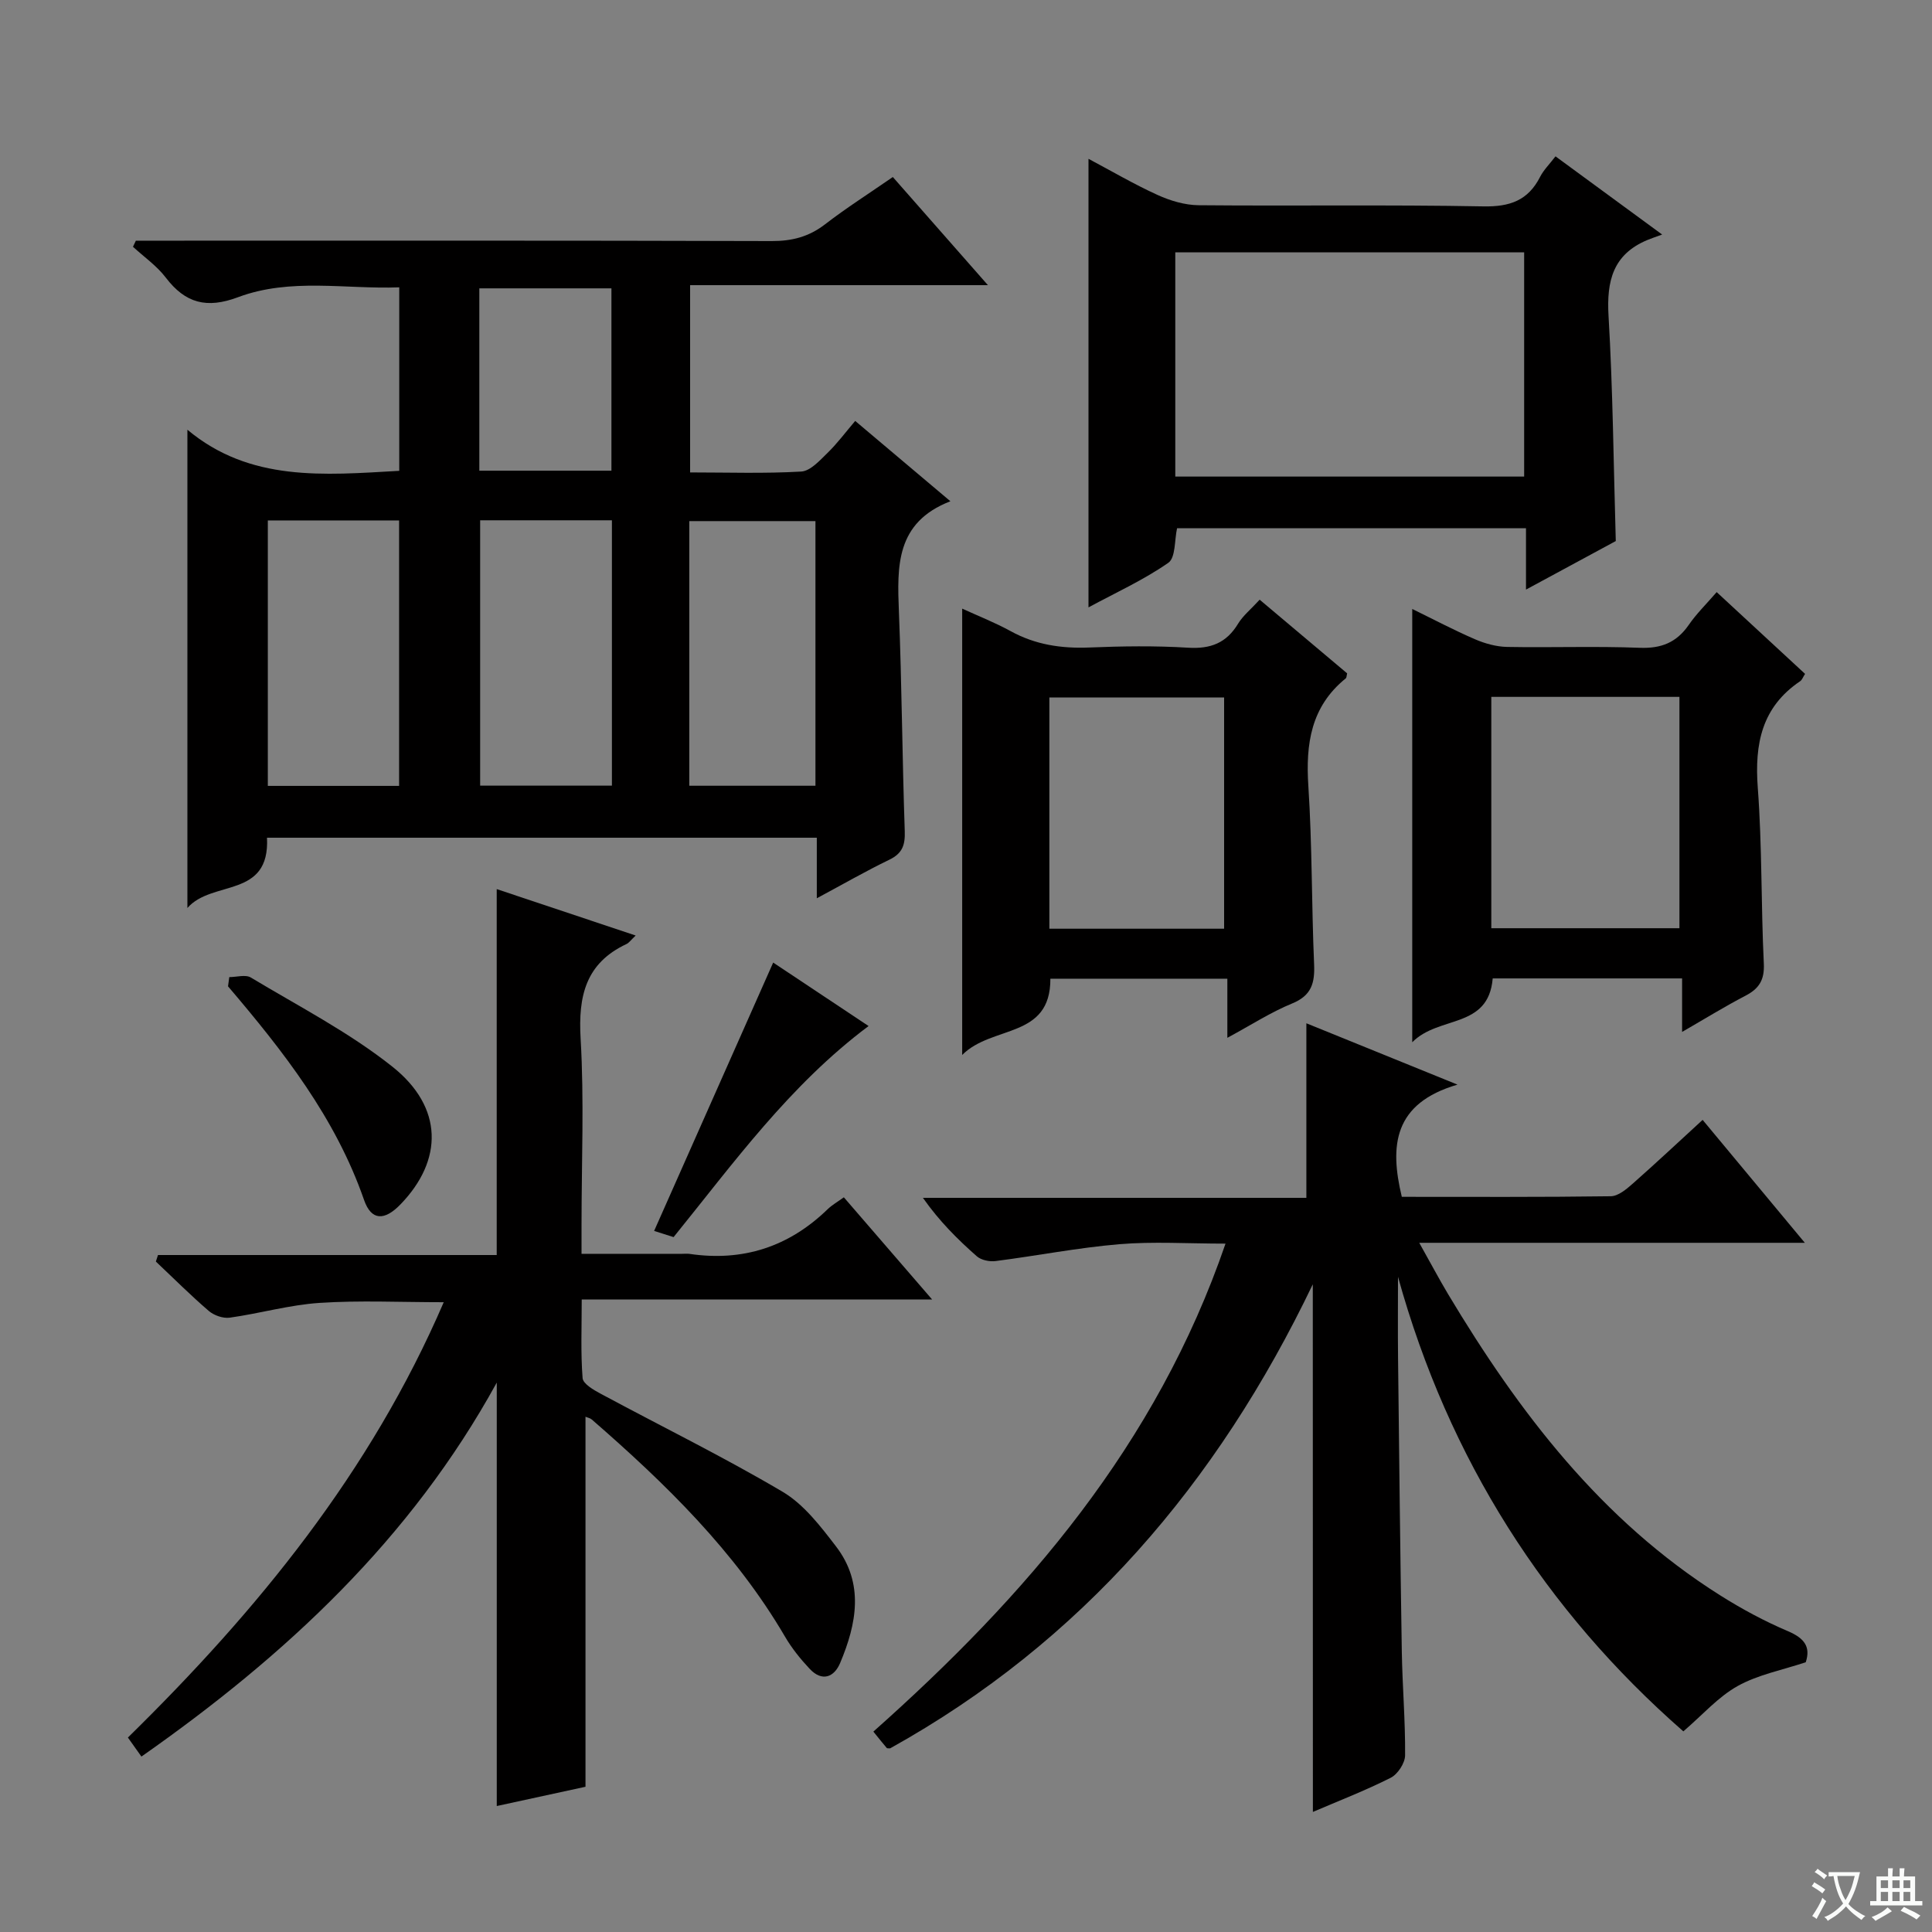 <svg enable-background="new 0 0 400 400" viewBox="0 0 400 400" xmlns="http://www.w3.org/2000/svg"><rect x="0" y="0" width="400" height="400" fill="#808080" stroke="none"/><path d="m377.9 391.2c-.2.3-.4.5-.6.8-.7-.6-1.4-1-2.2-1.5.2-.3.4-.5.5-.8.6.4 1.4.8 2.3 1.5zm-1.8 6.1c-.2-.2-.5-.4-.9-.6.4-.6.8-1.2 1.2-1.9s.7-1.3.9-1.9c.3.3.5.5.8.7-.7 1.3-1.4 2.6-2 3.7zm2.2-9c-.3.3-.5.5-.6.8-.6-.6-1.3-1.1-2-1.5.3-.3.5-.5.6-.7.6.5 1.3.9 2 1.4zm.3.2v-.9h2 4.5c-.3 1.3-.6 2.5-1 3.6s-.9 2.1-1.4 3c.4.5 1 1 1.6 1.4s1.2.8 1.9 1.1c-.3.2-.5.4-.8.8-.4-.3-1-.7-1.6-1.2s-1.2-1.1-1.6-1.6c-.5.6-1.1 1.1-1.7 1.6s-1.4.9-2.1 1.4c-.1-.3-.3-.5-.7-.8.6-.2 1.2-.5 1.9-1s1.4-1.1 2-1.8c-.5-.8-.9-1.6-1.2-2.5s-.6-2-.8-3.2c-.4.1-.7.1-1 .1zm2.5 2.7c.3 1 .7 1.7 1 2.2.3-.5.6-1.1 1-2s.6-1.9.9-3h-3.2-.4c.1.9.3 1.8.7 2.8z" fill="#fafbfa"/><path d="m396.5 388.5v1.5 3.6h1.5v.9c-.4 0-1 0-1.7 0h-7.9c-.5 0-.9 0-1.2 0v-.9h1.3v-3.5c0-.7 0-1.2 0-1.6h2.4c0-.8 0-1.4 0-1.7h1c0 .3-.1.8-.1 1.7h1.5c0-.8 0-1.4 0-1.7h1c0 .3-.1.9-.1 1.7zm-8.2 9.2c-.2-.3-.5-.5-.8-.8.8-.3 1.4-.6 1.9-.9s1-.7 1.4-1.1c.3.3.6.5.9.8-1.6 1-2.8 1.6-3.4 2zm2.6-6.8v-1.6h-1.5v1.6zm0 2.7v-1.9h-1.5v1.9zm2.4-2.7v-1.6h-1.5v1.6zm0 2.7v-1.9h-1.5v1.9zm.2 2 .7-.8c.4.2.9.5 1.6.8s1.3.7 1.8 1c-.3.3-.5.5-.8.8-.4-.3-1.5-1-3.3-1.8zm2-4.7v-1.6h-1.4v1.6zm0 2.7v-1.9h-1.4v1.9z" fill="#fafbfa"/><g fill="#010000"><path d="m55.28 173.44c.63 12.66-11.39 8.68-16.48 14.55 0-33.42 0-65.71 0-99.02 12.94 10.83 28.27 9.4 43.86 8.51 0-12.46 0-24.87 0-37.99-11.12.42-22.52-2.02-33.37 2.04-6.48 2.43-10.91 1.27-14.97-4.06-1.86-2.44-4.5-4.27-6.79-6.38.2-.42.4-.84.6-1.26h5.2c42.15 0 84.3-.05 126.45.08 4.21.01 7.69-.89 11.04-3.47 4.34-3.35 8.98-6.3 14.03-9.79 6.34 7.2 12.66 14.39 19.69 22.39-20.94 0-41.07 0-61.66 0v38.77c7.78 0 15.41.26 23-.18 1.9-.11 3.84-2.29 5.44-3.85 2.02-1.96 3.72-4.26 5.74-6.63 6.8 5.74 12.88 10.87 19.71 16.63-11.36 4.39-11.03 13.49-10.66 22.89.6 15.13.69 30.28 1.21 45.41.1 2.88-.49 4.61-3.2 5.92-4.89 2.36-9.6 5.08-15.01 7.98 0-4.64 0-8.41 0-12.54-38.06 0-75.76 0-113.83 0zm.17-65.69v54.96h27.18c0-18.5 0-36.7 0-54.96-9.31 0-18.24 0-27.18 0zm43.96-.03v54.94h27.28c0-18.44 0-36.53 0-54.94-9.17 0-18.1 0-27.28 0zm69.42.17c-9.09 0-17.61 0-26.12 0v54.79h26.12c0-18.41 0-36.5 0-54.79zm-69.59-10.44h27.35c0-12.77 0-25.17 0-37.75-9.27 0-18.2 0-27.35 0z"/><path d="m271.8 265.9c-19.79 41.29-47.91 74.07-87.51 96.08-.38-.03-.62.02-.69-.07-.85-1-1.67-2.03-2.78-3.4 31.59-28.08 58.62-59.36 72.91-101.03-7.85 0-14.97-.47-22 .12-8.57.72-17.07 2.4-25.61 3.49-1.25.16-2.97-.19-3.88-.99-3.99-3.51-7.76-7.26-11.16-12.1h79.39c0-12.28 0-23.86 0-36.14 9.84 4 19.72 8.01 31.29 12.7-13.23 3.86-14.09 12.61-11.53 23.23 14.34 0 28.8.08 43.26-.12 1.54-.02 3.25-1.46 4.55-2.61 4.85-4.28 9.57-8.71 14.47-13.2 6.92 8.33 13.68 16.46 21.16 25.45-26.97 0-52.85 0-79.83 0 2.31 4.11 4.05 7.4 5.95 10.59 14.68 24.5 31.74 46.88 56.34 62.39 4.48 2.83 9.2 5.37 14.07 7.44 3.4 1.45 4.71 3.25 3.66 6.42-4.86 1.62-9.87 2.57-14.09 4.92-4.05 2.26-7.28 5.98-11.25 9.39-28.55-24.98-48.6-56.32-59.08-94.11 0 5.57-.05 11.13.01 16.7.23 20.31.45 40.63.78 60.94.12 7.15.74 14.29.68 21.44-.01 1.6-1.53 3.91-2.98 4.64-5.29 2.67-10.85 4.81-16.11 7.07-.02-36.33-.02-72.33-.02-109.24z"/><path d="m131.61 193.69c-1.01.95-1.38 1.52-1.9 1.76-8.47 3.97-10.01 10.79-9.5 19.56.75 12.79.19 25.65.19 38.49v6.09h20.84c.5 0 1.01-.06 1.5.01 11.06 1.64 20.58-1.45 28.61-9.24.93-.9 2.09-1.55 3.36-2.47 5.94 6.87 11.75 13.6 18.28 21.16-24.68 0-48.25 0-72.55 0 0 5.73-.23 11.03.18 16.27.09 1.18 2.27 2.45 3.73 3.23 12.56 6.76 25.4 13.05 37.67 20.3 4.4 2.6 7.86 7.14 11.07 11.32 5.88 7.67 4.27 16.02.85 24.14-1.26 2.99-3.77 3.91-6.3 1.21-1.92-2.04-3.72-4.28-5.13-6.7-10.34-17.65-24.74-31.67-39.99-44.93-.34-.3-.87-.38-1.3-.57v76.61c-5.82 1.26-12.23 2.66-18.37 3.99 0-29.04 0-57.91 0-87.67-17.85 32.5-43.78 56.55-73.57 77.43-.98-1.39-1.81-2.54-2.8-3.94 26.84-26.33 50.2-54.87 65.39-90.13-8.98 0-17.37-.41-25.7.14-6.24.41-12.38 2.19-18.61 3.06-1.38.19-3.26-.47-4.34-1.4-3.78-3.25-7.32-6.79-10.95-10.22.15-.45.29-.9.44-1.35h70.13c0-25.77 0-50.65 0-75.76 9.19 3.06 18.69 6.24 28.77 9.61z"/><path d="m315.94 122.07c0-4.83 0-8.62 0-12.71-24.26 0-48.18 0-72.24 0-.55 2.45-.28 6.1-1.82 7.17-5.11 3.55-10.87 6.17-16.52 9.22 0-31.16 0-61.73 0-92.87 4.73 2.51 9.39 5.25 14.29 7.48 2.62 1.19 5.64 2.1 8.49 2.13 19.66.18 39.34-.13 59 .24 5.46.1 9.23-1.22 11.72-6.11.72-1.42 1.93-2.6 3.19-4.25 7.02 5.15 13.8 10.12 22.08 16.19-1.5.55-2.33.82-3.13 1.16-7.07 2.99-8.39 8.48-7.97 15.67.9 15.26 1.03 30.56 1.5 46.63-5.46 2.96-11.53 6.24-18.59 10.05zm-72.61-69.82v46.42h72.23c0-15.7 0-31.07 0-46.42-24.21 0-47.99 0-72.23 0z"/><path d="m260.8 124.16c6.24 5.26 12.2 10.27 18.11 15.25-.12.45-.09.89-.3 1.05-7.2 5.84-8.3 13.55-7.73 22.28.8 12.26.66 24.58 1.19 36.87.17 3.91-.52 6.5-4.55 8.15-4.4 1.8-8.46 4.44-13.41 7.11 0-4.41 0-8.1 0-12.24-12.57 0-24.58 0-36.64 0 .05 12.52-12.06 9.54-18.26 15.79 0-31.66 0-61.8 0-92.41 3.27 1.5 6.77 2.87 10.03 4.66 5.12 2.82 10.5 3.62 16.27 3.39 6.81-.28 13.67-.38 20.46.04 4.67.29 7.96-.97 10.38-5 1.02-1.66 2.64-2.96 4.45-4.94zm-7.36 68.12c0-16.41 0-32.16 0-47.87-12.3 0-24.21 0-36.18 0v47.87z"/><path d="m355.42 122.59c6.4 5.92 12.35 11.42 18.3 16.93-.46.71-.63 1.26-1.01 1.51-7.97 5.37-9.46 12.99-8.78 22.07.91 12.1.66 24.27 1.25 36.4.16 3.38-.96 5.17-3.79 6.65-4.25 2.21-8.33 4.73-13.13 7.5 0-3.95 0-7.33 0-11.08-13.38 0-26.26 0-39.21 0-.9 10.54-11.18 7.62-16.66 13.22 0-30.72 0-59.9 0-89.71 4.26 2.08 8.55 4.35 12.99 6.27 2.06.89 4.4 1.54 6.63 1.59 9.16.17 18.34-.18 27.49.18 4.45.17 7.59-1.09 10.11-4.7 1.58-2.31 3.62-4.3 5.81-6.83zm-46.66 69.59h38.95c0-16.16 0-31.92 0-47.9-13.06 0-25.82 0-38.95 0z"/><path d="m47.47 202.3c1.51 0 3.36-.58 4.47.09 9.91 5.96 20.33 11.32 29.32 18.47 10.55 8.39 10.52 19.34 1.65 28.5-3.3 3.41-6.03 3.41-7.54-.93-5.9-17-16.71-30.78-28.16-44.22.1-.64.18-1.27.26-1.91z"/><path d="m139.46 256.13c-1.67-.53-3.21-1.02-4.03-1.28 8.21-18.5 16.38-36.91 24.65-55.56 6.1 4.06 12.82 8.53 19.75 13.14-16.32 12.21-27.91 28.31-40.37 43.7z"/></g></svg>